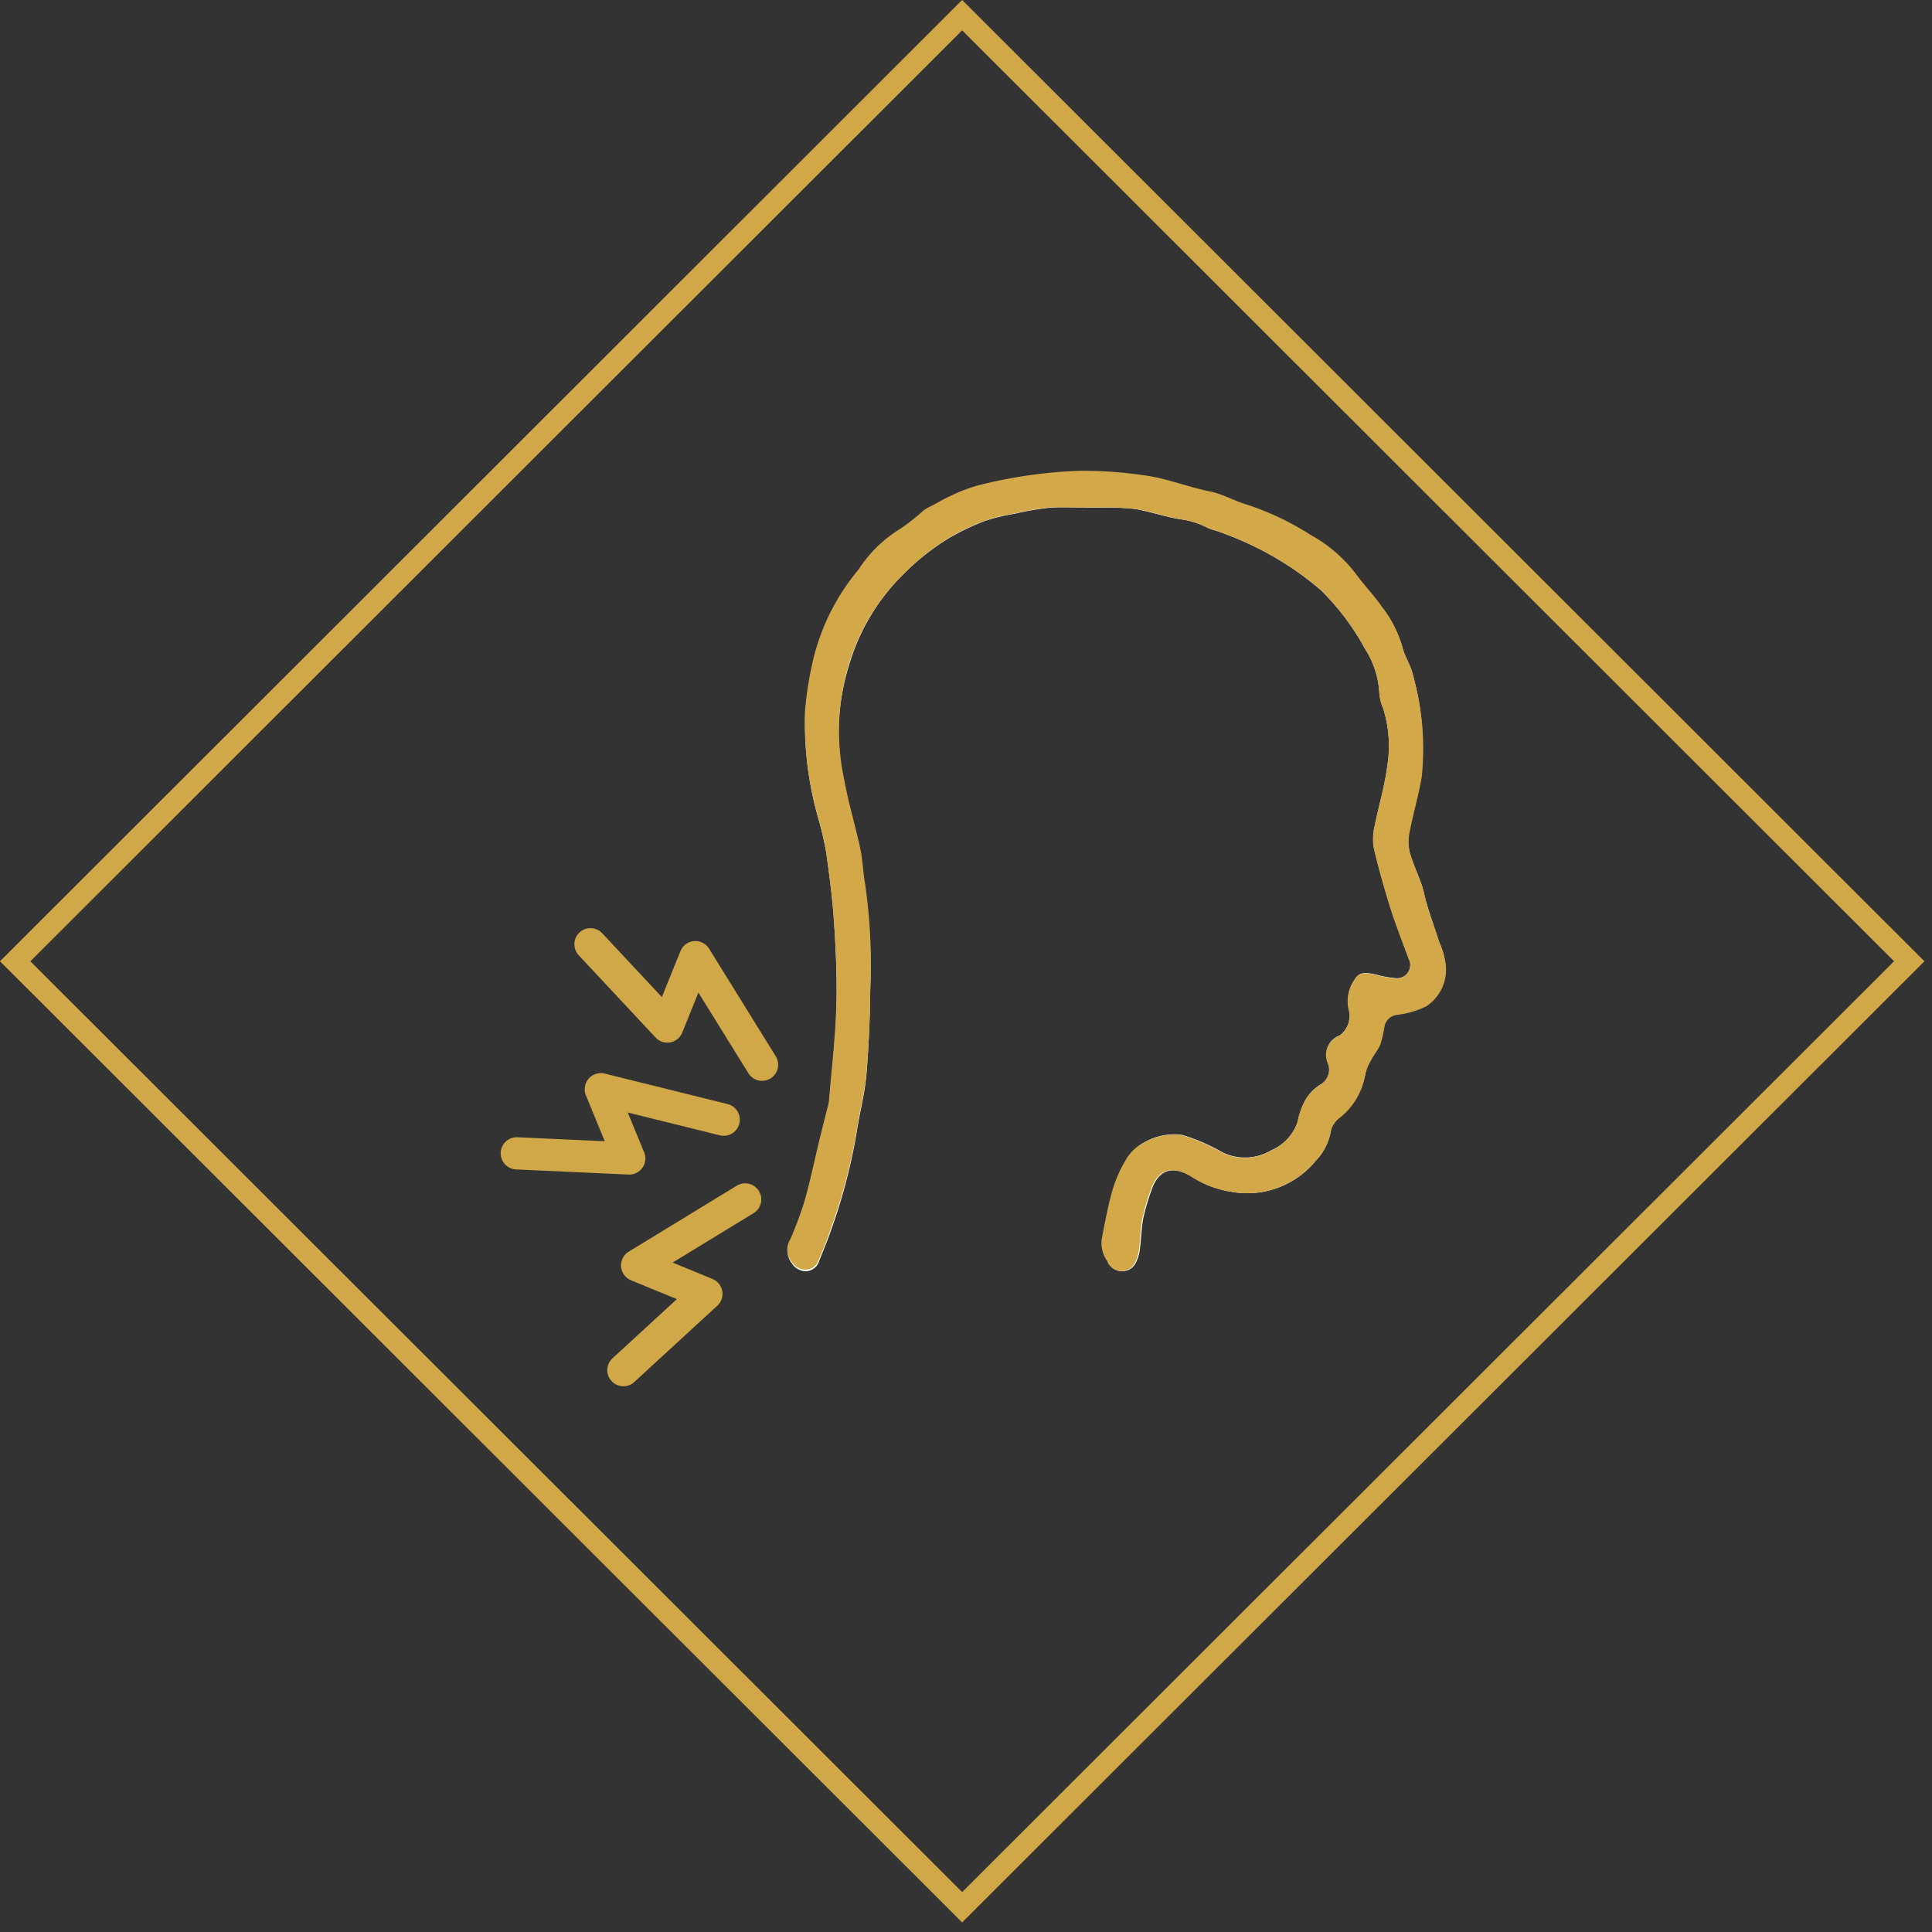<svg id="Layer_1" data-name="Layer 1" xmlns="http://www.w3.org/2000/svg" viewBox="0 0 135 135"><rect x="0" y="0" width="135" height="135" fill="#333333" stroke="none"/><defs><style>.cls-1,.cls-4{fill:none;stroke:#d1a848;}.cls-1{stroke-miterlimit:10;stroke-width:1.5px;}.cls-2{fill:#fff;}.cls-3{fill:#d2a849;}.cls-4{stroke-linecap:round;stroke-linejoin:round;stroke-width:2.25px;}</style></defs><title>RAandA_icons</title><polygon class="cls-1" points="1.06 67.17 67.23 1.06 133.41 67.17 67.23 133.27 1.06 67.17"/><path class="cls-2" d="M75.82,35.47h1.25a17.09,17.09,0,0,1,2.27.1c1,.18,2.06.53,3.1.71a5.69,5.69,0,0,1,1.94.6,4.38,4.38,0,0,0,.64.22,23.06,23.06,0,0,1,3,1.27,21.7,21.7,0,0,1,4.26,2.85,17.42,17.42,0,0,1,3.1,4.11,6.35,6.35,0,0,1,1,3,3.38,3.38,0,0,0,.27,1.16,8.75,8.75,0,0,1,.29,4.06c-.18,1.4-.6,2.78-.88,4.17A3.91,3.91,0,0,0,96,59.21c.33,1.41.73,2.81,1.16,4.2.38,1.2.85,2.37,1.28,3.56a.94.94,0,0,1-1,1.37,7.2,7.2,0,0,1-1.28-.24c-.53-.11-1.14-.26-1.45.28a2.61,2.61,0,0,0-.44,2.21,1.72,1.72,0,0,1-.65,1.76,1.43,1.43,0,0,0-.83,1.91,1.21,1.21,0,0,1-.53,1.53,3.18,3.18,0,0,0-1,1,5.23,5.23,0,0,0-.58,1.59,3.32,3.32,0,0,1-1.86,2,3.58,3.58,0,0,1-3.38.15,13.19,13.19,0,0,0-2.85-1.23,4.2,4.2,0,0,0-2.57.49,3,3,0,0,0-1.21,1.13,9,9,0,0,0-1,2.2c-.32,1.09-.52,2.21-.74,3.32a2.17,2.17,0,0,0,.35,1.68,1.06,1.06,0,0,0,2,0,2.61,2.61,0,0,0,.24-.92c.09-.69.1-1.4.23-2.08a16.71,16.71,0,0,1,.57-1.95c.51-1.51,1.56-1.76,2.92-.89a7,7,0,0,0,2.68,1,6.17,6.17,0,0,0,5.86-2.15A4,4,0,0,0,93,79a1.77,1.77,0,0,1,.59-1,4.78,4.78,0,0,0,1.82-3A3.33,3.33,0,0,1,95.8,74c.19-.38.48-.71.64-1.1a9.43,9.43,0,0,0,.28-1.22,1,1,0,0,1,.94-.84,6.38,6.38,0,0,0,2-.6A3.08,3.08,0,0,0,101,67.39a5.21,5.21,0,0,0-.45-1.59c-.21-.66-.44-1.31-.66-2-.09-.27-.17-.55-.25-.82s-.18-.81-.32-1.2c-.27-.77-.63-1.52-.84-2.3a3.22,3.22,0,0,1,0-1.45c.24-1.27.61-2.51.83-3.78a18.91,18.91,0,0,0-.59-7.1c-.14-.68-.59-1.28-.75-2a8.34,8.34,0,0,0-1.45-2.77C96,41.67,95.28,41,94.71,40.2a10.11,10.11,0,0,0-3.19-2.75,19.52,19.52,0,0,0-4.47-2.12c-.86-.25-1.67-.74-2.6-.92-1.43-.29-2.81-.84-4.24-1.07A28.93,28.93,0,0,0,75.36,33a33.23,33.23,0,0,0-7,1,10.72,10.72,0,0,0-2,.76c-.44.19-.86.45-1.28.67a3.74,3.74,0,0,0-.59.33,13.78,13.78,0,0,1-1.62,1.28A9.27,9.27,0,0,0,60,39.92a15.43,15.43,0,0,0-3.09,6,24.87,24.87,0,0,0-.64,3.86,23.77,23.77,0,0,0,.91,7.41,23.43,23.43,0,0,1,.57,2.48c.22,1.61.44,3.23.54,4.86.12,2,.22,4,.16,6-.07,2.18-.33,4.35-.51,6.53a1.94,1.94,0,0,1-.07.33c-.18.73-.37,1.46-.55,2.2-.36,1.46-.66,2.94-1.07,4.4a26.61,26.61,0,0,1-1,2.7,1.35,1.35,0,0,0,.07,1.57,1.18,1.18,0,0,0,1,.57,1,1,0,0,0,.92-.72c.27-.68.55-1.35.78-2a40.45,40.45,0,0,0,1.83-6.91c.2-1.37.57-2.71.69-4.08.17-2,.24-4,.27-6a38.23,38.23,0,0,0-.42-7.32c-.14-.8-.16-1.62-.33-2.41-.34-1.59-.82-3.16-1.11-4.76a16.14,16.14,0,0,1,.38-8.16A14.7,14.7,0,0,1,63,40.25a16.92,16.92,0,0,1,3.36-2.68,18.47,18.47,0,0,1,2.46-1.17,13.53,13.53,0,0,1,2.09-.5,18.79,18.79,0,0,1,2.34-.41C74.1,35.41,75,35.47,75.82,35.47Z"/><path class="cls-3" d="M75.82,35.47c-.86,0-1.72-.06-2.57,0a18.79,18.79,0,0,0-2.34.41,13.53,13.53,0,0,0-2.09.5,18.47,18.47,0,0,0-2.46,1.17A16.92,16.92,0,0,0,63,40.25a14.7,14.7,0,0,0-3.67,6.11A16.14,16.14,0,0,0,59,54.52c.29,1.6.77,3.17,1.11,4.76.17.79.19,1.61.33,2.41A38.23,38.23,0,0,1,60.81,69c0,2-.1,4-.27,6-.12,1.37-.49,2.71-.69,4.08A40.45,40.45,0,0,1,58,86c-.23.69-.51,1.36-.78,2a1,1,0,0,1-.92.72,1.18,1.18,0,0,1-1-.57,1.35,1.35,0,0,1-.07-1.57,26.61,26.61,0,0,0,1-2.7c.41-1.46.71-2.94,1.07-4.4.18-.74.37-1.47.55-2.2a1.94,1.94,0,0,0,.07-.33c.18-2.18.44-4.35.51-6.53.06-2,0-4-.16-6-.1-1.63-.32-3.25-.54-4.86a23.43,23.43,0,0,0-.57-2.48,23.77,23.77,0,0,1-.91-7.41,24.87,24.87,0,0,1,.64-3.86,15.43,15.43,0,0,1,3.09-6,9.27,9.27,0,0,1,2.94-2.87,13.78,13.78,0,0,0,1.62-1.28,3.74,3.74,0,0,1,.59-.33c.42-.22.84-.48,1.28-.67a10.72,10.72,0,0,1,2-.76,33.23,33.23,0,0,1,7-1,28.93,28.93,0,0,1,4.85.36c1.43.23,2.81.78,4.24,1.07.93.18,1.74.67,2.6.92a19.52,19.52,0,0,1,4.47,2.12,10.11,10.11,0,0,1,3.19,2.75c.57.78,1.24,1.47,1.79,2.26A8.34,8.34,0,0,1,98,45.23c.16.68.61,1.28.75,2a18.91,18.91,0,0,1,.59,7.1c-.22,1.27-.59,2.51-.83,3.78a3.22,3.22,0,0,0,0,1.45c.21.78.57,1.53.84,2.3.14.39.21.8.32,1.2s.16.55.25.82c.22.65.45,1.3.66,2a5.21,5.21,0,0,1,.45,1.59,3.08,3.08,0,0,1-1.35,2.84,6.38,6.38,0,0,1-2,.6,1,1,0,0,0-.94.84,9.43,9.43,0,0,1-.28,1.22c-.16.39-.45.72-.64,1.1a3.33,3.33,0,0,0-.44,1.08,4.78,4.78,0,0,1-1.82,3A1.77,1.77,0,0,0,93,79a4,4,0,0,1-1.06,2.1A6.17,6.17,0,0,1,86,83.27a7,7,0,0,1-2.68-1c-1.36-.87-2.41-.62-2.92.89a16.71,16.71,0,0,0-.57,1.95c-.13.68-.14,1.39-.23,2.08a2.61,2.61,0,0,1-.24.92,1.06,1.06,0,0,1-2,0,2.17,2.17,0,0,1-.35-1.68c.22-1.11.42-2.23.74-3.32a9,9,0,0,1,1-2.2A3,3,0,0,1,80,79.81a4.2,4.2,0,0,1,2.57-.49,13.19,13.19,0,0,1,2.85,1.23,3.58,3.58,0,0,0,3.38-.15,3.32,3.32,0,0,0,1.86-2,5.23,5.23,0,0,1,.58-1.59,3.18,3.18,0,0,1,1-1,1.21,1.21,0,0,0,.53-1.53,1.43,1.43,0,0,1,.83-1.91,1.72,1.72,0,0,0,.65-1.76,2.61,2.61,0,0,1,.44-2.21c.31-.54.92-.39,1.45-.28a7.2,7.2,0,0,0,1.28.24.94.94,0,0,0,1-1.37c-.43-1.19-.9-2.36-1.28-3.56-.43-1.39-.83-2.79-1.16-4.2a3.91,3.91,0,0,1,.07-1.52c.28-1.39.7-2.77.88-4.17a8.75,8.75,0,0,0-.29-4.06,3.38,3.38,0,0,1-.27-1.16,6.35,6.35,0,0,0-1-3,17.42,17.42,0,0,0-3.1-4.11A21.7,21.7,0,0,0,88,38.36a23.06,23.06,0,0,0-3-1.27,4.38,4.38,0,0,1-.64-.22,5.69,5.69,0,0,0-1.94-.6c-1-.18-2-.53-3.1-.71a17.09,17.09,0,0,0-2.27-.1H75.82Z"/><polyline class="cls-4" points="52.07 83.81 44.52 88.42 49.36 90.41 43.56 95.74"/><polyline class="cls-4" points="50.57 78.24 41.98 76.11 43.97 80.95 36.11 80.59"/><polyline class="cls-4" points="53.25 74.4 48.59 66.88 46.63 71.73 41.26 65.98"/></svg>